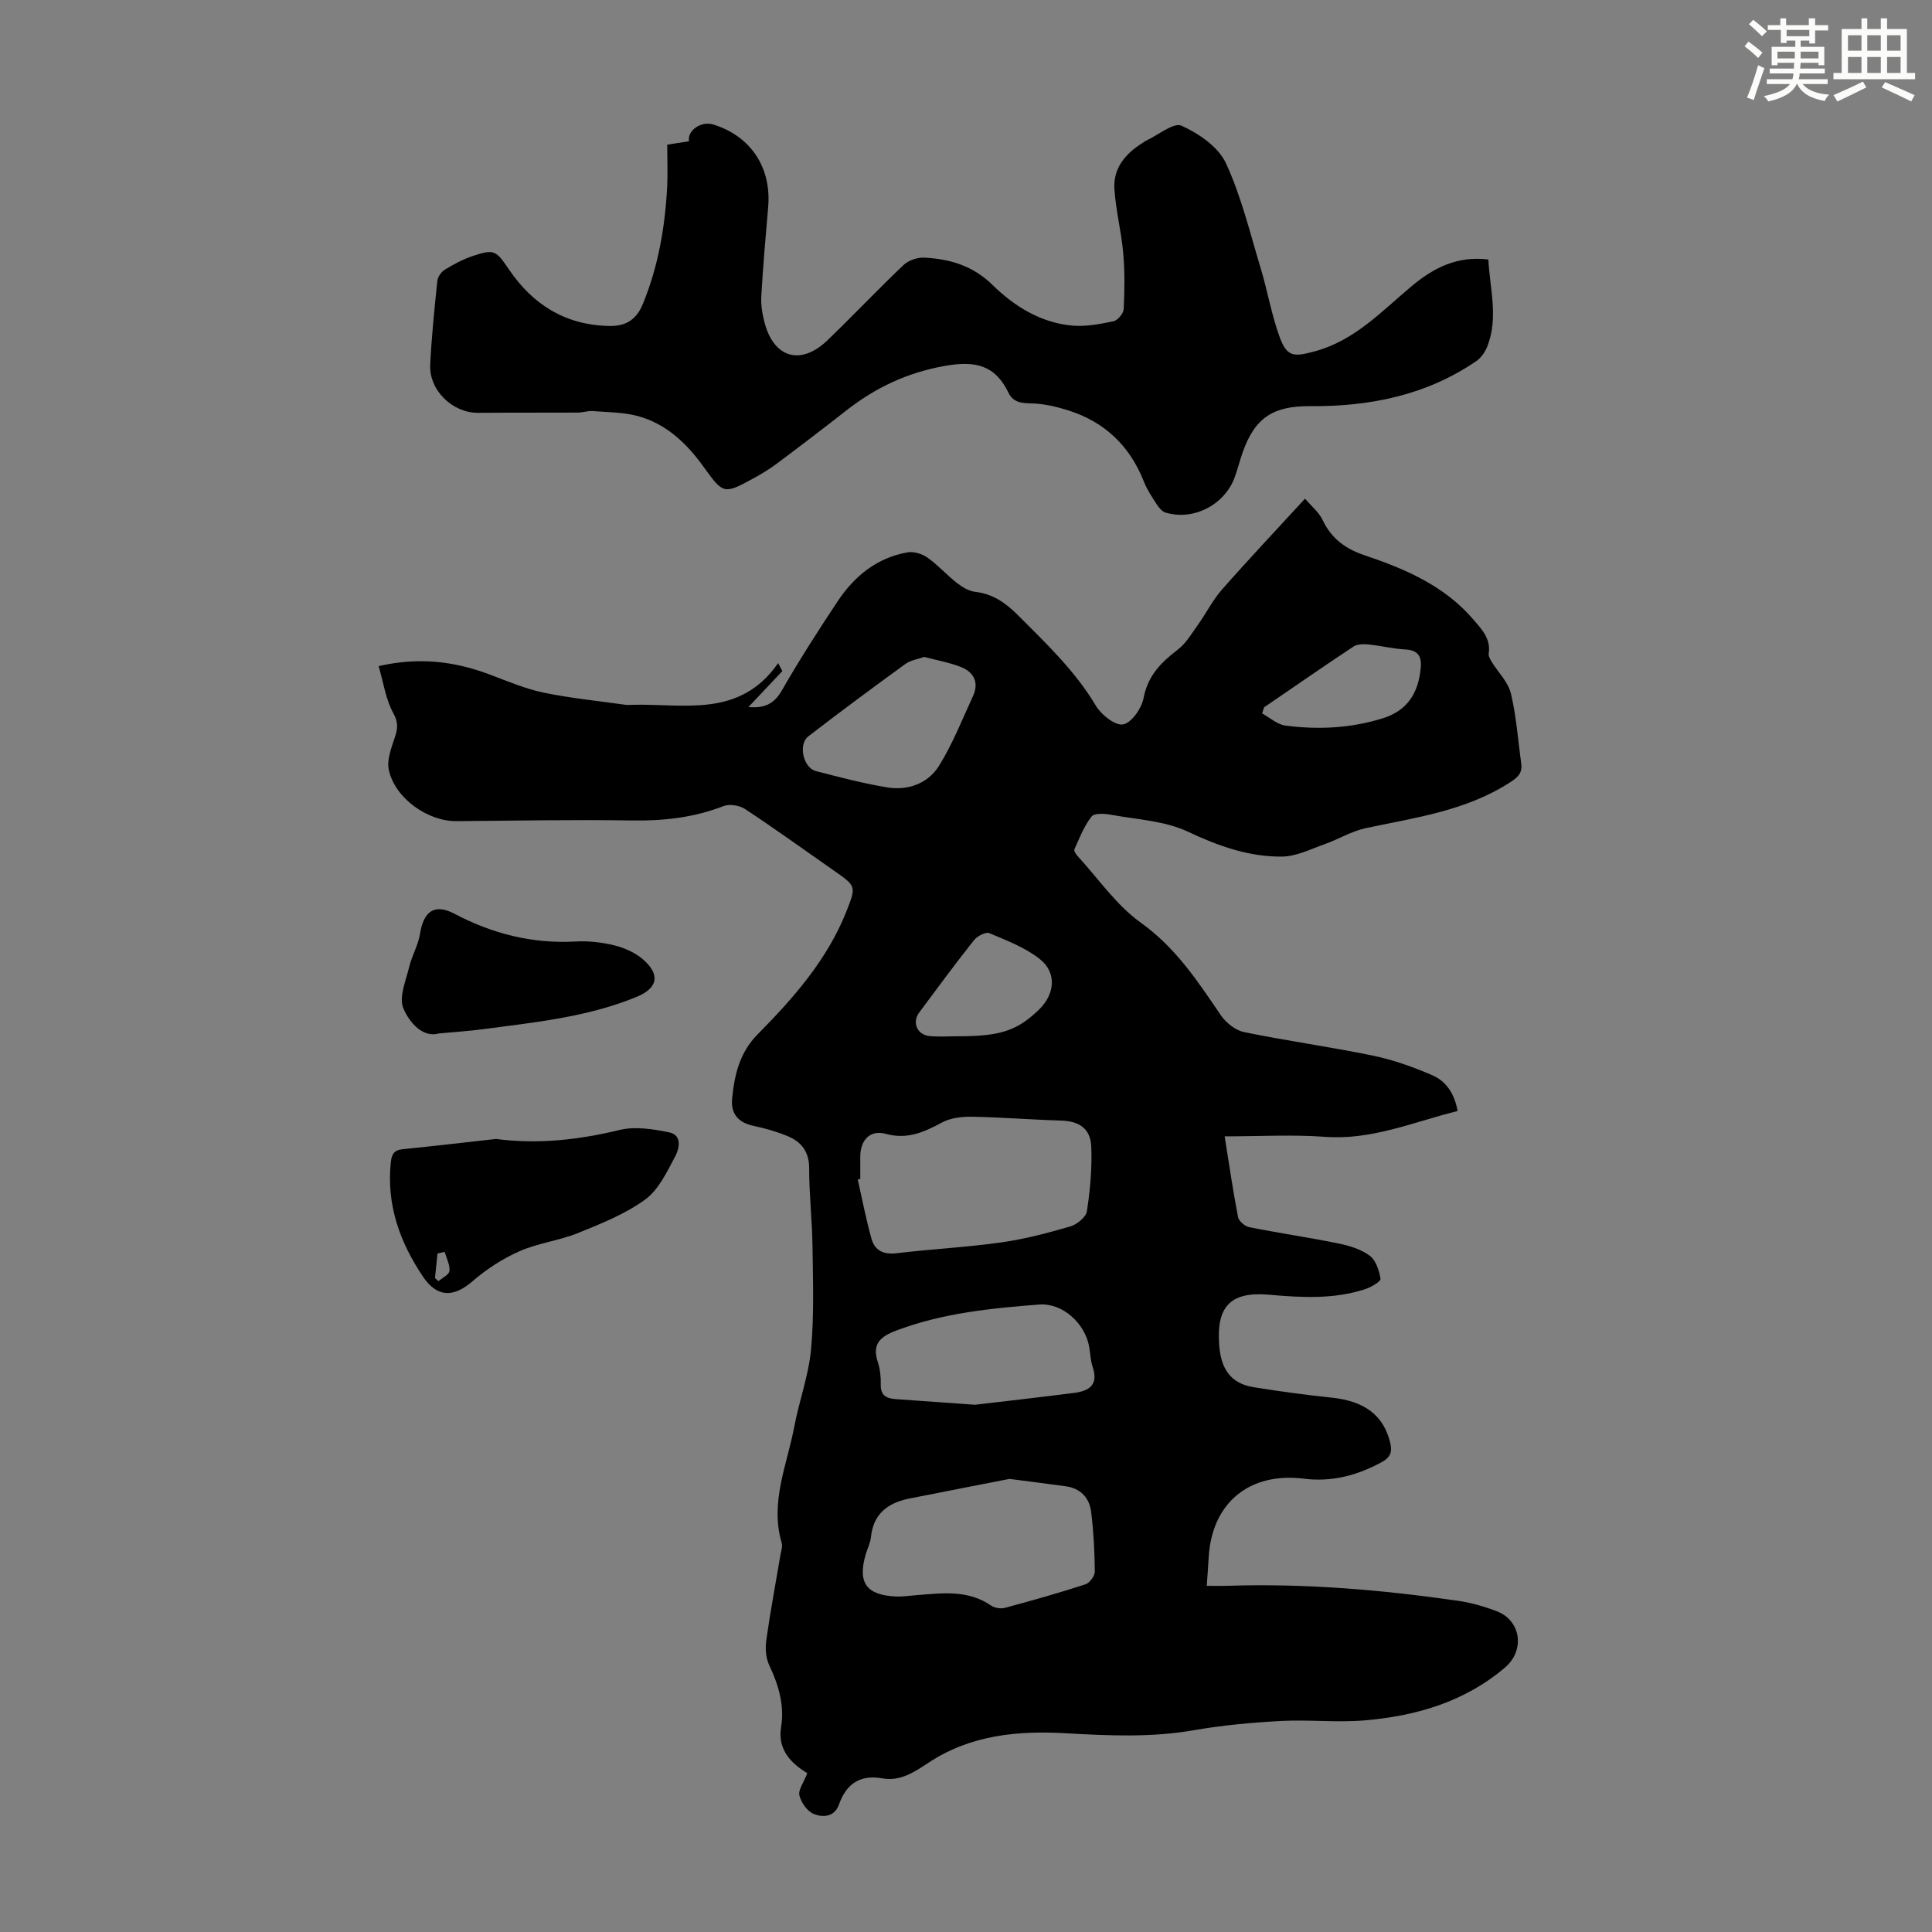 <svg enable-background="new 0 0 400 400" viewBox="0 0 400 400" xmlns="http://www.w3.org/2000/svg"><rect x="0" y="0" width="400" height="400" fill="#808080" stroke="none"/><g fill="#010000"><path d="m301.78 230.02c-9.26 2.32-17.81 6.06-27.42 5.35-6.76-.5-13.59-.1-20.81-.1 1 6.22 1.76 11.5 2.78 16.73.16.84 1.43 1.9 2.33 2.08 6.14 1.22 12.34 2.12 18.47 3.37 2.25.46 4.66 1.19 6.46 2.53 1.27.95 1.96 3.07 2.23 4.77.09.55-1.9 1.73-3.1 2.13-6.53 2.16-13.24 1.77-19.95 1.18-8.07-.72-10.98 2.48-10.34 10.55.38 4.79 2.35 7.82 7.1 8.59 5.38.87 10.79 1.6 16.21 2.17 6.76.71 10.69 3.63 12.07 9.27.45 1.83.17 3.04-1.72 4.07-5.07 2.76-10.35 4.16-16.11 3.44-11.31-1.43-19.12 5.02-19.74 16.36-.1 1.76-.23 3.52-.39 5.82 1.65 0 3.06.04 4.47-.01 15.93-.51 31.75.83 47.5 3.1 2.74.39 5.48 1.18 8.07 2.17 5.05 1.94 5.86 8.1 1.73 11.63-8.36 7.13-18.38 10.04-29.01 10.96-5.75.5-11.6-.18-17.38.13-6.01.32-12.05.87-17.97 1.9-8.81 1.54-17.55 1.16-26.4.65-9.99-.58-19.82.28-28.59 6.07-2.85 1.88-5.81 3.93-9.59 3.26-4.57-.81-7.45 1.09-8.97 5.39-.94 2.66-3.37 2.76-5.29 1.95-1.32-.56-2.56-2.35-2.91-3.81-.28-1.14.87-2.62 1.63-4.59-.45-.31-1.21-.76-1.89-1.31-2.63-2.08-4.1-4.68-3.54-8.16.74-4.6-.5-8.78-2.46-12.92-.7-1.49-.83-3.47-.6-5.14.82-5.87 1.93-11.7 2.91-17.54.15-.88.5-1.86.27-2.65-2.45-8.37 1.11-16.08 2.61-24 1.02-5.38 2.98-10.63 3.48-16.04.65-7.07.39-14.23.3-21.35-.07-5.37-.7-10.73-.69-16.1.01-3.47-1.6-5.52-4.49-6.71-2.25-.93-4.64-1.61-7.02-2.11-3.16-.67-4.76-2.5-4.44-5.66.49-4.91 1.51-9.48 5.31-13.32 7.39-7.49 14.37-15.4 18.34-25.4 2.08-5.24 2-5.27-2.48-8.4-6.14-4.3-12.23-8.68-18.48-12.81-1.16-.76-3.22-1.11-4.47-.62-6.17 2.4-12.46 3.09-19.05 2.98-12.08-.2-24.17.05-36.26.14-5.96.04-12.71-4.73-13.99-10.6-.44-2.02.48-4.46 1.19-6.57.63-1.87.86-3.15-.25-5.17-1.58-2.87-2.05-6.35-3.05-9.76 8.49-1.93 15.78-.96 22.95 1.72 3.66 1.37 7.31 2.95 11.11 3.75 5.64 1.18 11.41 1.74 17.13 2.55.33.05.67.02 1.01 0 10.79-.35 22.46 2.93 30.52-8.64.29.55.58 1.1.87 1.65-2.27 2.41-4.54 4.82-7.02 7.44 3.27.3 5.29-.6 6.92-3.44 3.62-6.3 7.54-12.43 11.57-18.48 3.46-5.19 8.11-8.99 14.44-10.1 1.29-.23 3.01.3 4.11 1.07 2.18 1.54 3.99 3.6 6.1 5.25 1.09.85 2.46 1.69 3.78 1.85 3.67.42 6.31 2.27 8.86 4.82 5.85 5.87 11.84 11.53 16.15 18.77 1.11 1.87 4 4.16 5.64 3.86 1.74-.32 3.83-3.32 4.23-5.43.87-4.61 3.57-7.37 7.04-10.01 1.77-1.35 2.98-3.46 4.32-5.33 1.67-2.34 2.97-4.98 4.85-7.12 5.46-6.21 11.14-12.22 17.22-18.85 1.38 1.62 2.89 2.83 3.63 4.4 1.81 3.83 4.71 5.98 8.66 7.31 8.43 2.83 16.54 6.3 22.54 13.29 1.74 2.03 3.66 3.96 3.2 7.03-.08.55.29 1.23.62 1.76 1.34 2.18 3.4 4.17 3.97 6.52 1.14 4.75 1.47 9.69 2.15 14.55.27 1.95-.74 2.87-2.34 3.89-9.11 5.88-19.56 7.29-29.83 9.46-2.97.63-5.69 2.33-8.6 3.35-2.88 1.02-5.84 2.53-8.78 2.55-6.87.06-13.16-2.19-19.47-5.16-4.77-2.25-10.5-2.51-15.84-3.49-1.35-.25-3.51-.4-4.1.35-1.56 1.98-2.5 4.45-3.56 6.79-.14.32.34 1.05.7 1.44 4.29 4.67 8.01 10.15 13.06 13.76 7.2 5.15 11.76 12.08 16.52 19.1 1.07 1.58 3.03 3.16 4.83 3.54 8.86 1.82 17.84 3.05 26.7 4.88 4.21.87 8.35 2.35 12.3 4.06 2.82 1.22 4.59 3.77 5.23 7.4zm-123.67 14.06c-.17.05-.34.1-.52.15.93 4.09 1.71 8.23 2.85 12.26.68 2.42 2.48 3.3 5.18 2.98 7.21-.87 14.48-1.23 21.67-2.24 4.83-.68 9.61-1.94 14.3-3.31 1.38-.4 3.25-1.92 3.44-3.15.68-4.38 1.08-8.88.91-13.31-.15-3.85-2.52-5.35-6.29-5.46-6.13-.18-12.25-.68-18.38-.79-2.09-.04-4.45.23-6.24 1.19-3.73 2.01-7.2 3.58-11.69 2.34-3.18-.87-5.2 1.3-5.23 4.63-.01 1.58 0 3.14 0 4.71zm30.9 62.11c-6.5 1.27-13.6 2.65-20.7 4.06-4.43.88-7.5 3.11-7.99 8-.12 1.2-.72 2.34-1.07 3.52-1.75 5.92.13 8.54 6.37 8.77 1.33.05 2.67-.17 4-.27 5.34-.4 10.72-1.21 15.58 2.15.74.51 2.02.7 2.89.46 5.58-1.5 11.15-3.08 16.64-4.86.87-.28 1.95-1.74 1.94-2.64-.04-4.12-.25-8.26-.76-12.35-.36-2.9-2.16-4.88-5.24-5.31-3.63-.5-7.28-.96-11.66-1.53zm-7.15-15.35c5.75-.68 13.17-1.51 20.58-2.46 3.02-.39 5.03-1.66 3.8-5.31-.46-1.36-.49-2.86-.75-4.29-.86-4.78-5.48-9.06-10.34-8.69-10.02.77-20.02 1.78-29.57 5.38-3.32 1.25-5.08 2.76-3.84 6.52.48 1.46.65 3.09.61 4.64-.06 2.26 1.15 2.91 3.07 3.04 4.89.35 9.79.7 16.44 1.17zm-10.5-154.83c-1.3.47-2.81.66-3.9 1.45-6.76 4.91-13.48 9.88-20.1 14.99-2.16 1.67-1.05 6.53 1.58 7.2 4.86 1.25 9.73 2.54 14.67 3.36 4.37.73 8.52-.77 10.83-4.5 2.8-4.52 4.78-9.56 7.02-14.42 1.27-2.78.17-4.92-2.48-5.98-2.36-.94-4.91-1.38-7.62-2.1zm6.86 78.54c8.88.01 12.35-1.13 16.9-5.53 3.28-3.17 3.73-7.61.19-10.43-3.02-2.41-6.86-3.86-10.48-5.39-.75-.32-2.51.62-3.19 1.47-3.88 4.89-7.58 9.92-11.31 14.93-1.57 2.11-.45 4.67 2.2 4.92 1.89.17 3.8.03 5.69.03zm63.5-68.11c-.14.42-.28.84-.42 1.26 1.6.87 3.13 2.3 4.82 2.52 6.79.89 13.53.56 20.15-1.5 5.19-1.62 7.38-5.28 7.87-10.38.24-2.47-.54-3.74-3.22-3.88-2.54-.14-5.06-.78-7.6-1.03-1.03-.1-2.32-.09-3.11.44-6.21 4.11-12.33 8.36-18.49 12.57z"/><path d="m138.14 29.95c1.68-.26 3.1-.48 4.51-.7-.39-2.25 2.52-4.24 5-3.48 7.79 2.4 12.1 8.91 11.39 17.11-.53 6.13-1.07 12.26-1.42 18.39-.11 1.86.21 3.81.7 5.62 1.96 7.28 7.53 8.83 13.01 3.55 5.32-5.12 10.4-10.5 15.76-15.59 1.03-.97 2.9-1.59 4.34-1.51 5.28.3 9.99 1.65 14.1 5.69 4.45 4.37 9.94 7.79 16.44 8.38 2.81.25 5.75-.31 8.55-.89.88-.18 2.08-1.62 2.13-2.53.19-3.85.24-7.75-.1-11.59-.39-4.41-1.51-8.76-1.82-13.17-.31-4.32 2.19-7.35 5.72-9.57.28-.18.55-.4.85-.54 2.49-1.14 5.68-3.83 7.33-3.09 3.57 1.61 7.61 4.38 9.17 7.74 3.21 6.91 5.01 14.49 7.23 21.84 1.42 4.69 2.23 9.58 3.9 14.16 1.54 4.2 2.98 4.13 7.25 2.98 8.31-2.24 13.86-8.3 20.08-13.5 4.51-3.77 9.44-6.33 15.89-5.52.3 6.04 2.11 11.99-.19 17.92-.45 1.16-1.28 2.4-2.28 3.09-10.36 7.11-22.12 9.45-34.39 9.35-7.48-.06-11.42 2.22-13.99 9.51-.59 1.69-1.03 3.43-1.63 5.11-2.06 5.79-8.55 9.17-14.37 7.41-.72-.22-1.37-1.03-1.82-1.72-.97-1.5-1.99-3.01-2.64-4.66-2.91-7.42-8.12-12.39-15.68-14.78-2.47-.78-5.09-1.39-7.65-1.44-2.09-.05-3.74-.21-4.72-2.22-2.8-5.78-6.93-6.66-13.24-5.53-7.81 1.4-14.34 4.52-20.4 9.27-4.75 3.73-9.56 7.39-14.4 11.01-1.52 1.13-3.16 2.12-4.83 3.03-5.93 3.24-6.19 3.24-10.06-2.17-3.54-4.96-7.76-9.1-13.73-10.75-3.01-.83-6.28-.8-9.43-1.05-.98-.08-1.99.3-2.99.31-6.9.04-13.81-.01-20.71.05-5.27.05-10.19-4.65-9.93-9.96.28-5.81.88-11.61 1.48-17.39.09-.83.83-1.85 1.57-2.3 1.8-1.1 3.69-2.12 5.68-2.79 4.61-1.54 4.87-1.19 7.63 2.84 4.96 7.26 11.69 11.46 20.76 11.62 3.57.06 5.64-1.46 6.92-4.59 3.18-7.75 4.57-15.87 5.02-24.18.14-2.9.01-5.8.01-8.77z"/><path d="m102.68 235.81c8.73 1.15 17.19.17 25.64-1.87 3.18-.77 6.85-.18 10.17.49 2.82.56 2.15 3.4 1.3 4.99-1.71 3.21-3.43 6.91-6.21 8.93-4.14 3.01-9.11 4.99-13.92 6.94-3.91 1.58-8.28 2.07-12.12 3.77-3.48 1.54-6.83 3.71-9.71 6.21-3.93 3.4-7.32 3.38-10.23-.92-4.82-7.15-7.6-14.86-6.69-23.67.18-1.75.69-2.58 2.53-2.76 6.42-.64 12.83-1.4 19.24-2.11zm-10.62 23.37c-.49.11-.99.22-1.48.34-.17 1.7-.35 3.4-.52 5.1.24.21.49.42.73.63.8-.7 2.2-1.35 2.27-2.12.11-1.28-.63-2.63-1-3.95z"/><path d="m90.83 213.97c-3.29.92-6.05-2.21-7.32-5.21-.97-2.28.52-5.7 1.2-8.54.55-2.33 1.87-4.51 2.24-6.85.75-4.71 3.01-6.37 7.14-4.19 7.89 4.17 16.14 6.24 25.09 5.75 2.65-.15 5.41.16 7.98.79 2.1.52 4.3 1.48 5.92 2.87 3.69 3.18 3.15 5.99-1.31 7.82-10.16 4.17-20.99 5.25-31.74 6.67-2.67.36-5.36.53-9.2.89z"/></g><path d="m361.2 9.6.8-1c.9.7 1.9 1.4 2.9 2.3l-.9 1.1c-1-1-2-1.8-2.8-2.4zm.5 10.6c.9-2.1 1.6-4.3 2.3-6.7.4.2.8.4 1.3.6-.7 2.1-1.5 4.3-2.2 6.6zm.4-15.2.9-.9c1 .8 2 1.6 2.8 2.4l-1 1c-.9-.9-1.8-1.7-2.7-2.5zm12.5-1.2h1.2v1.4h2.7v1.1h-2.7v2.7h-1.2v-.6h-1.8v1.3h4.9v3.8h-1.2v-.5h-3.7c0 .4-.1.9-.1 1.2h5.1v1h-5.2c0 .5-.1.9-.2 1.2h6v1h-5.2c1.1 1.3 2.9 2 5.5 2.2-.4.4-.7.8-.9 1.3-2.9-.5-4.8-1.6-5.7-3.5h-.1c-.8 1.7-2.7 2.9-5.9 3.6-.2-.4-.6-.8-.9-1.1 2.8-.6 4.6-1.4 5.4-2.5h-4.8v-1h5.3c.1-.3.2-.7.2-1.2h-4.9v-1h5c0-.4 0-.8.1-1.2h-3.5v.5h-1.2v-3.8h4.9v-1.3h-1.8v.5h-1.2v-2.7h-2.7v-1h2.6v-1.4h1.2v1.4h4.7v-1.4zm-6.6 8.3h3.6c0-.4 0-.9 0-1.4h-3.6zm1.9-4.6h4.7v-1.3h-4.7zm6.6 3.2h-3.7v1.4h3.7z" fill="#fbfcfa"/><path d="m385.3 3.8h1.3v2.2h2.8v-2.2h1.3v2.2h4.1v9.1h1.7v1.3h-16.9v-1.3h1.7v-9.1h4.1v-2.2zm.4 13.1.7 1.2c-1.8.9-3.8 1.9-6 2.9-.2-.4-.5-.8-.8-1.3 2.3-1 4.3-1.9 6.1-2.8zm-3.1-6.4h2.8v-3.2h-2.8zm0 4.6h2.8v-3.3h-2.8zm4-4.6h2.8v-3.2h-2.8zm0 4.6h2.8v-3.3h-2.8zm3.7 1.9c2.1.9 4.1 1.8 6.1 2.7l-.7 1.3c-2.2-1.1-4.2-2-6.1-2.9zm3.2-9.7h-2.8v3.2h2.8zm-2.8 7.8h2.8v-3.3h-2.8z" fill="#fbfcfa"/></svg>